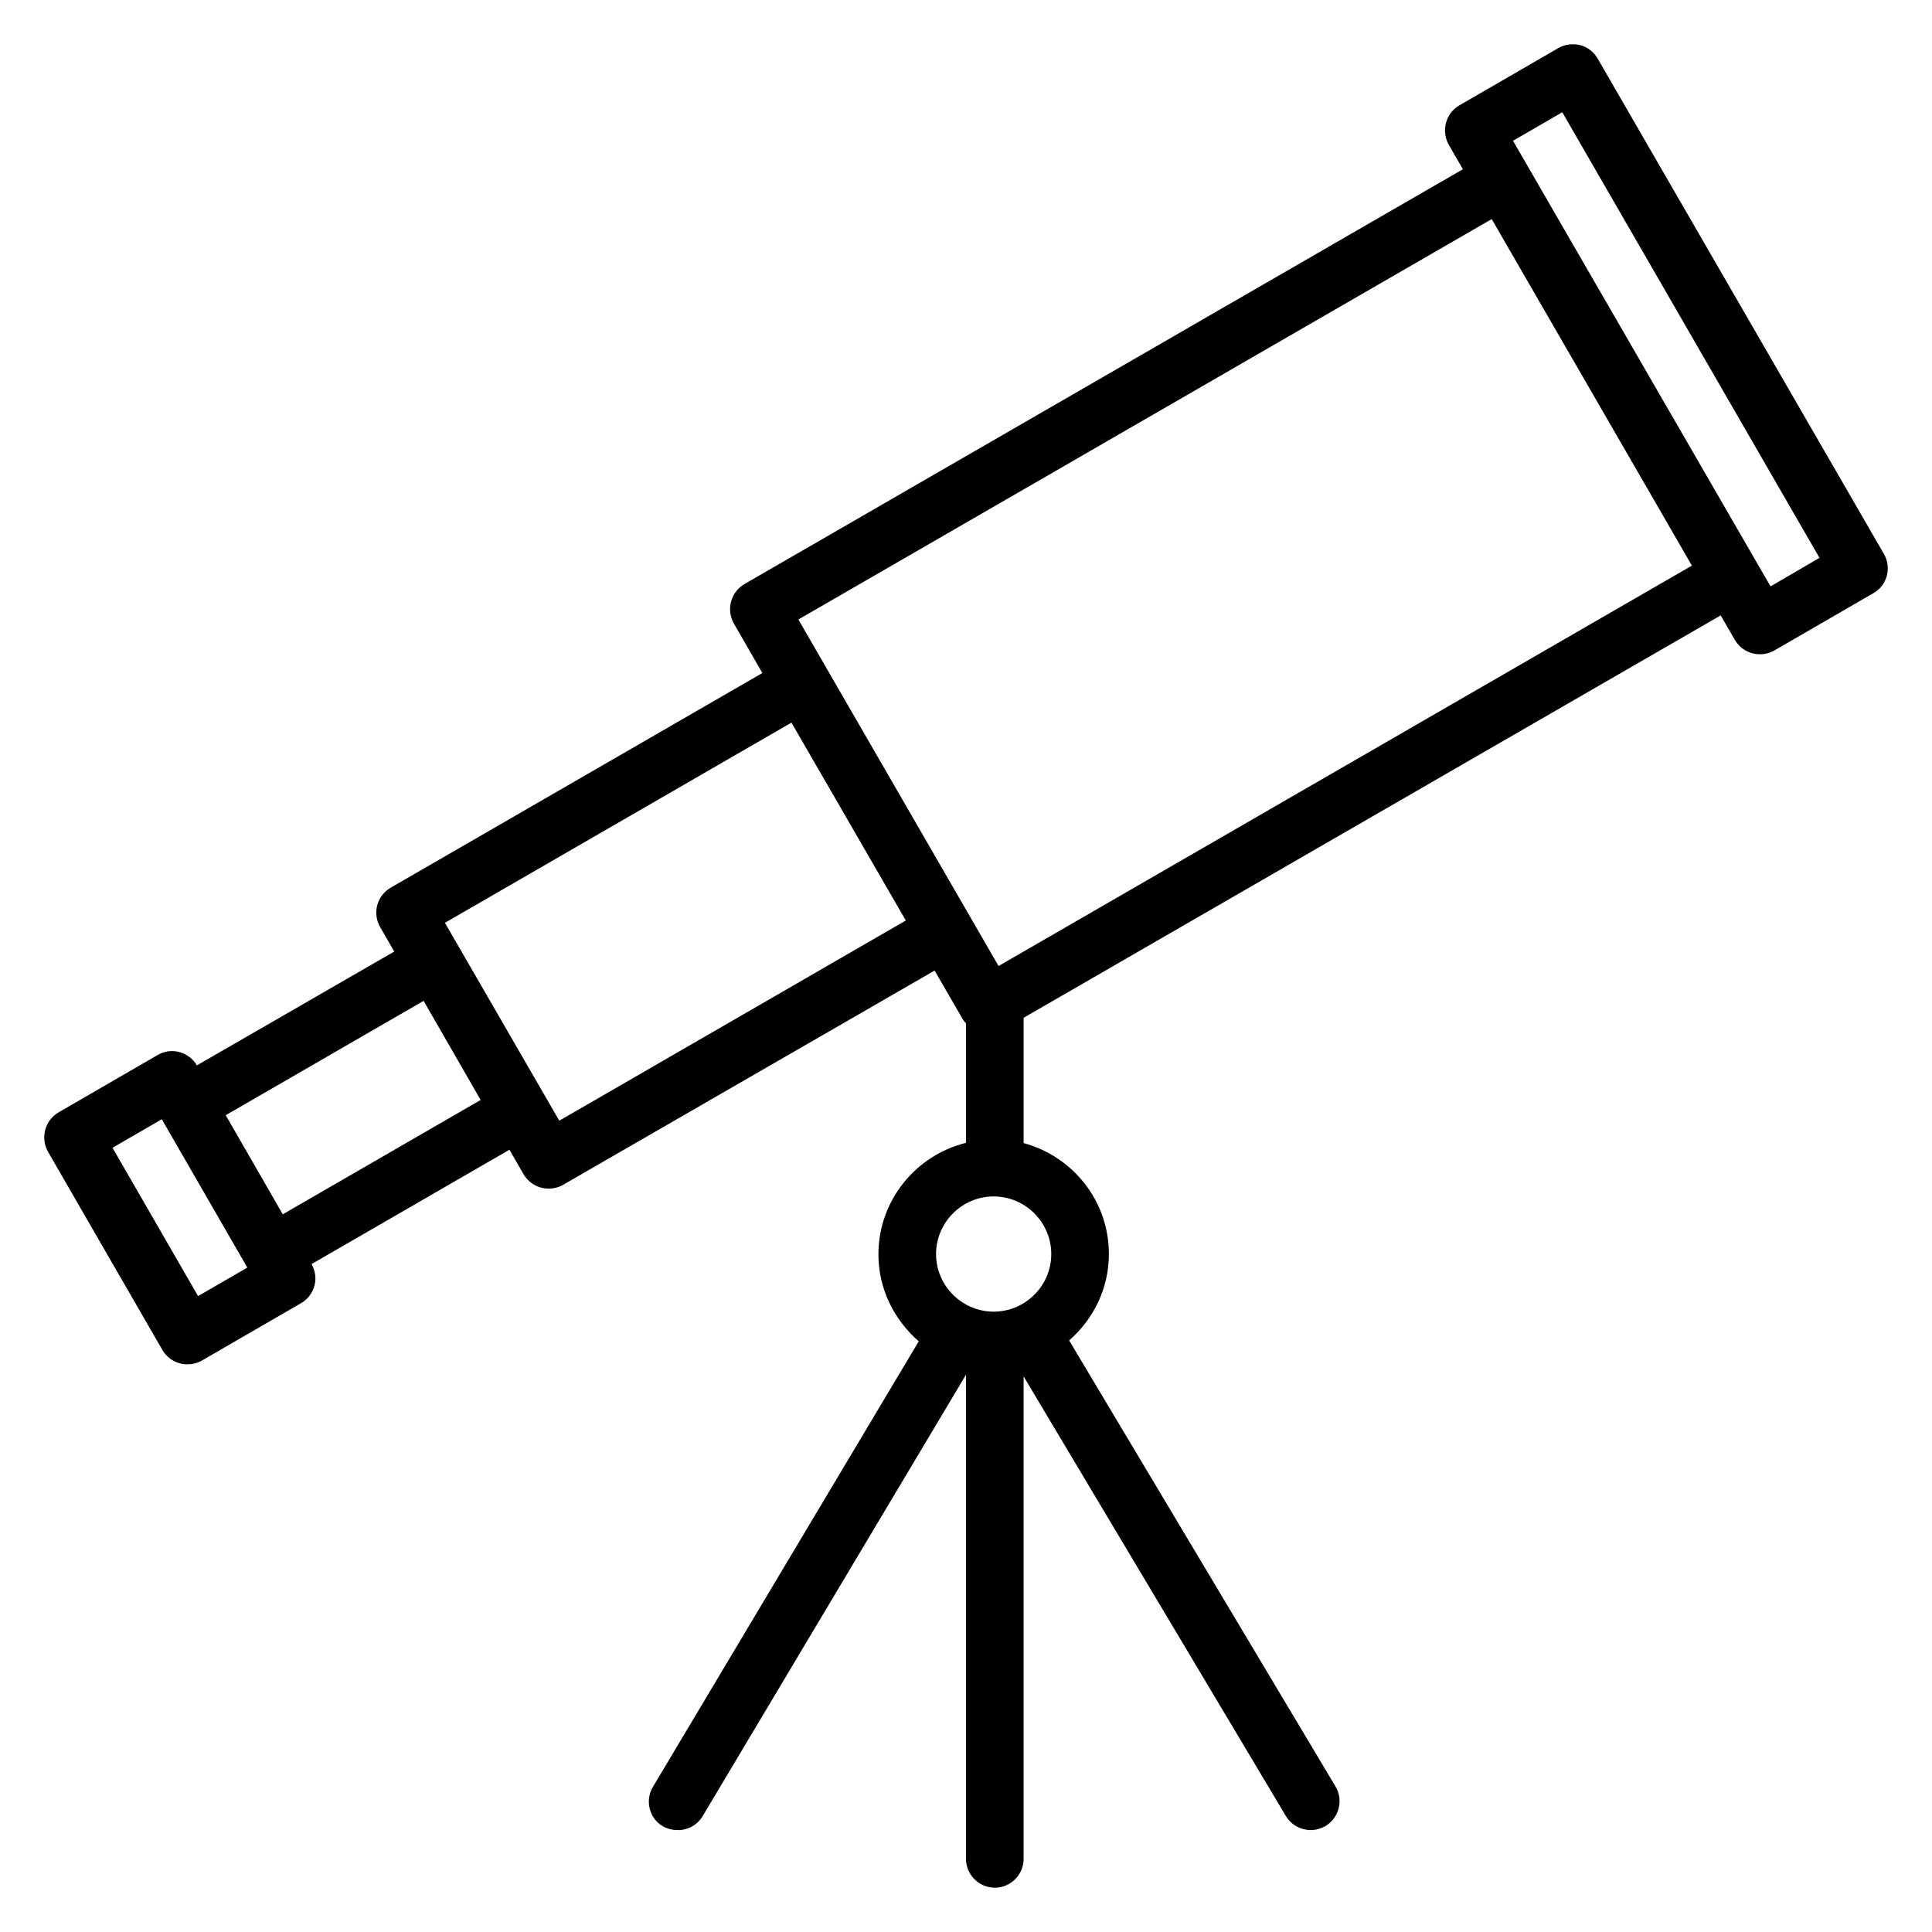 <?xml version="1.0" encoding="UTF-8"?>
<!-- Uploaded to: SVG Repo, www.svgrepo.com, Generator: SVG Repo Mixer Tools -->
<svg fill="#000000" width="800px" height="800px" version="1.1" viewBox="144 144 512 512" xmlns="http://www.w3.org/2000/svg">
 <path d="m643.28 290.84-75.875-131.3c-0.992-1.754-2.672-3.055-4.656-3.586-1.91-0.457-3.973-0.23-5.727 0.762l-26.258 15.191c-3.664 2.137-4.887 6.793-2.824 10.457l3.742 6.488-190.38 109.92c-3.664 2.137-4.887 6.793-2.824 10.457l7.559 13.129-98.473 56.871c-1.754 0.992-3.055 2.672-3.586 4.656-0.535 1.984-0.23 4.047 0.762 5.801l3.742 6.488-52.297 30.156c-2.137-3.586-6.793-4.887-10.383-2.75l-26.258 15.191c-3.664 2.137-4.887 6.793-2.824 10.457l30.305 52.52c1.449 2.441 3.969 3.816 6.641 3.816 1.297 0 2.594-0.305 3.816-0.992l26.258-15.191c1.754-0.992 3.055-2.672 3.586-4.656 0.535-1.91 0.23-3.969-0.762-5.727l52.441-30.305 3.742 6.488c1.449 2.441 3.969 3.816 6.641 3.816 1.297 0 2.594-0.305 3.816-0.992l98.473-56.793 7.559 13.055c0.23 0.383 0.535 0.609 0.762 0.918v31.68c-13.281 3.281-23.207 15.266-23.207 29.543 0 9.238 4.199 17.406 10.688 23.055l-70.457 118.09c-2.137 3.586-0.992 8.32 2.672 10.457 1.301 0.684 2.598 0.988 3.973 0.988 2.594 0 5.113-1.297 6.566-3.742l69.77-116.95v128.32c0 4.199 3.434 7.633 7.633 7.633 4.199 0 7.633-3.434 7.633-7.633v-127.86l69.539 116.56c1.453 2.367 3.973 3.664 6.566 3.664 1.297 0 2.672-0.383 3.894-1.07 3.586-2.137 4.809-6.871 2.672-10.457l-70.609-118.24c6.414-5.574 10.535-13.742 10.535-22.902 0-14.121-9.617-25.879-22.594-29.391v-33.207l184.73-106.64 3.742 6.488c1.449 2.441 3.969 3.816 6.641 3.816 1.297 0 2.594-0.305 3.816-0.992l26.258-15.191c3.66-2.055 4.883-6.711 2.82-10.375zm-446.79 196.64-22.672-39.312 13.055-7.559 22.672 39.312zm74.887-51.98-52.441 30.305-15.117-26.262 52.441-30.305zm20.84 5.496-30.305-52.441 91.832-53.051 30.305 52.441zm130.38 35.34c0 8.398-6.871 15.266-15.266 15.266-8.398 0-15.266-6.871-15.266-15.266 0-8.398 6.871-15.266 15.266-15.266s15.266 6.871 15.266 15.266zm-13.969-76.332-53.051-91.832 183.74-106.11 53.051 91.832zm204.58-100.61-68.246-118.09 13.055-7.559 68.168 118.09z"/>
</svg>